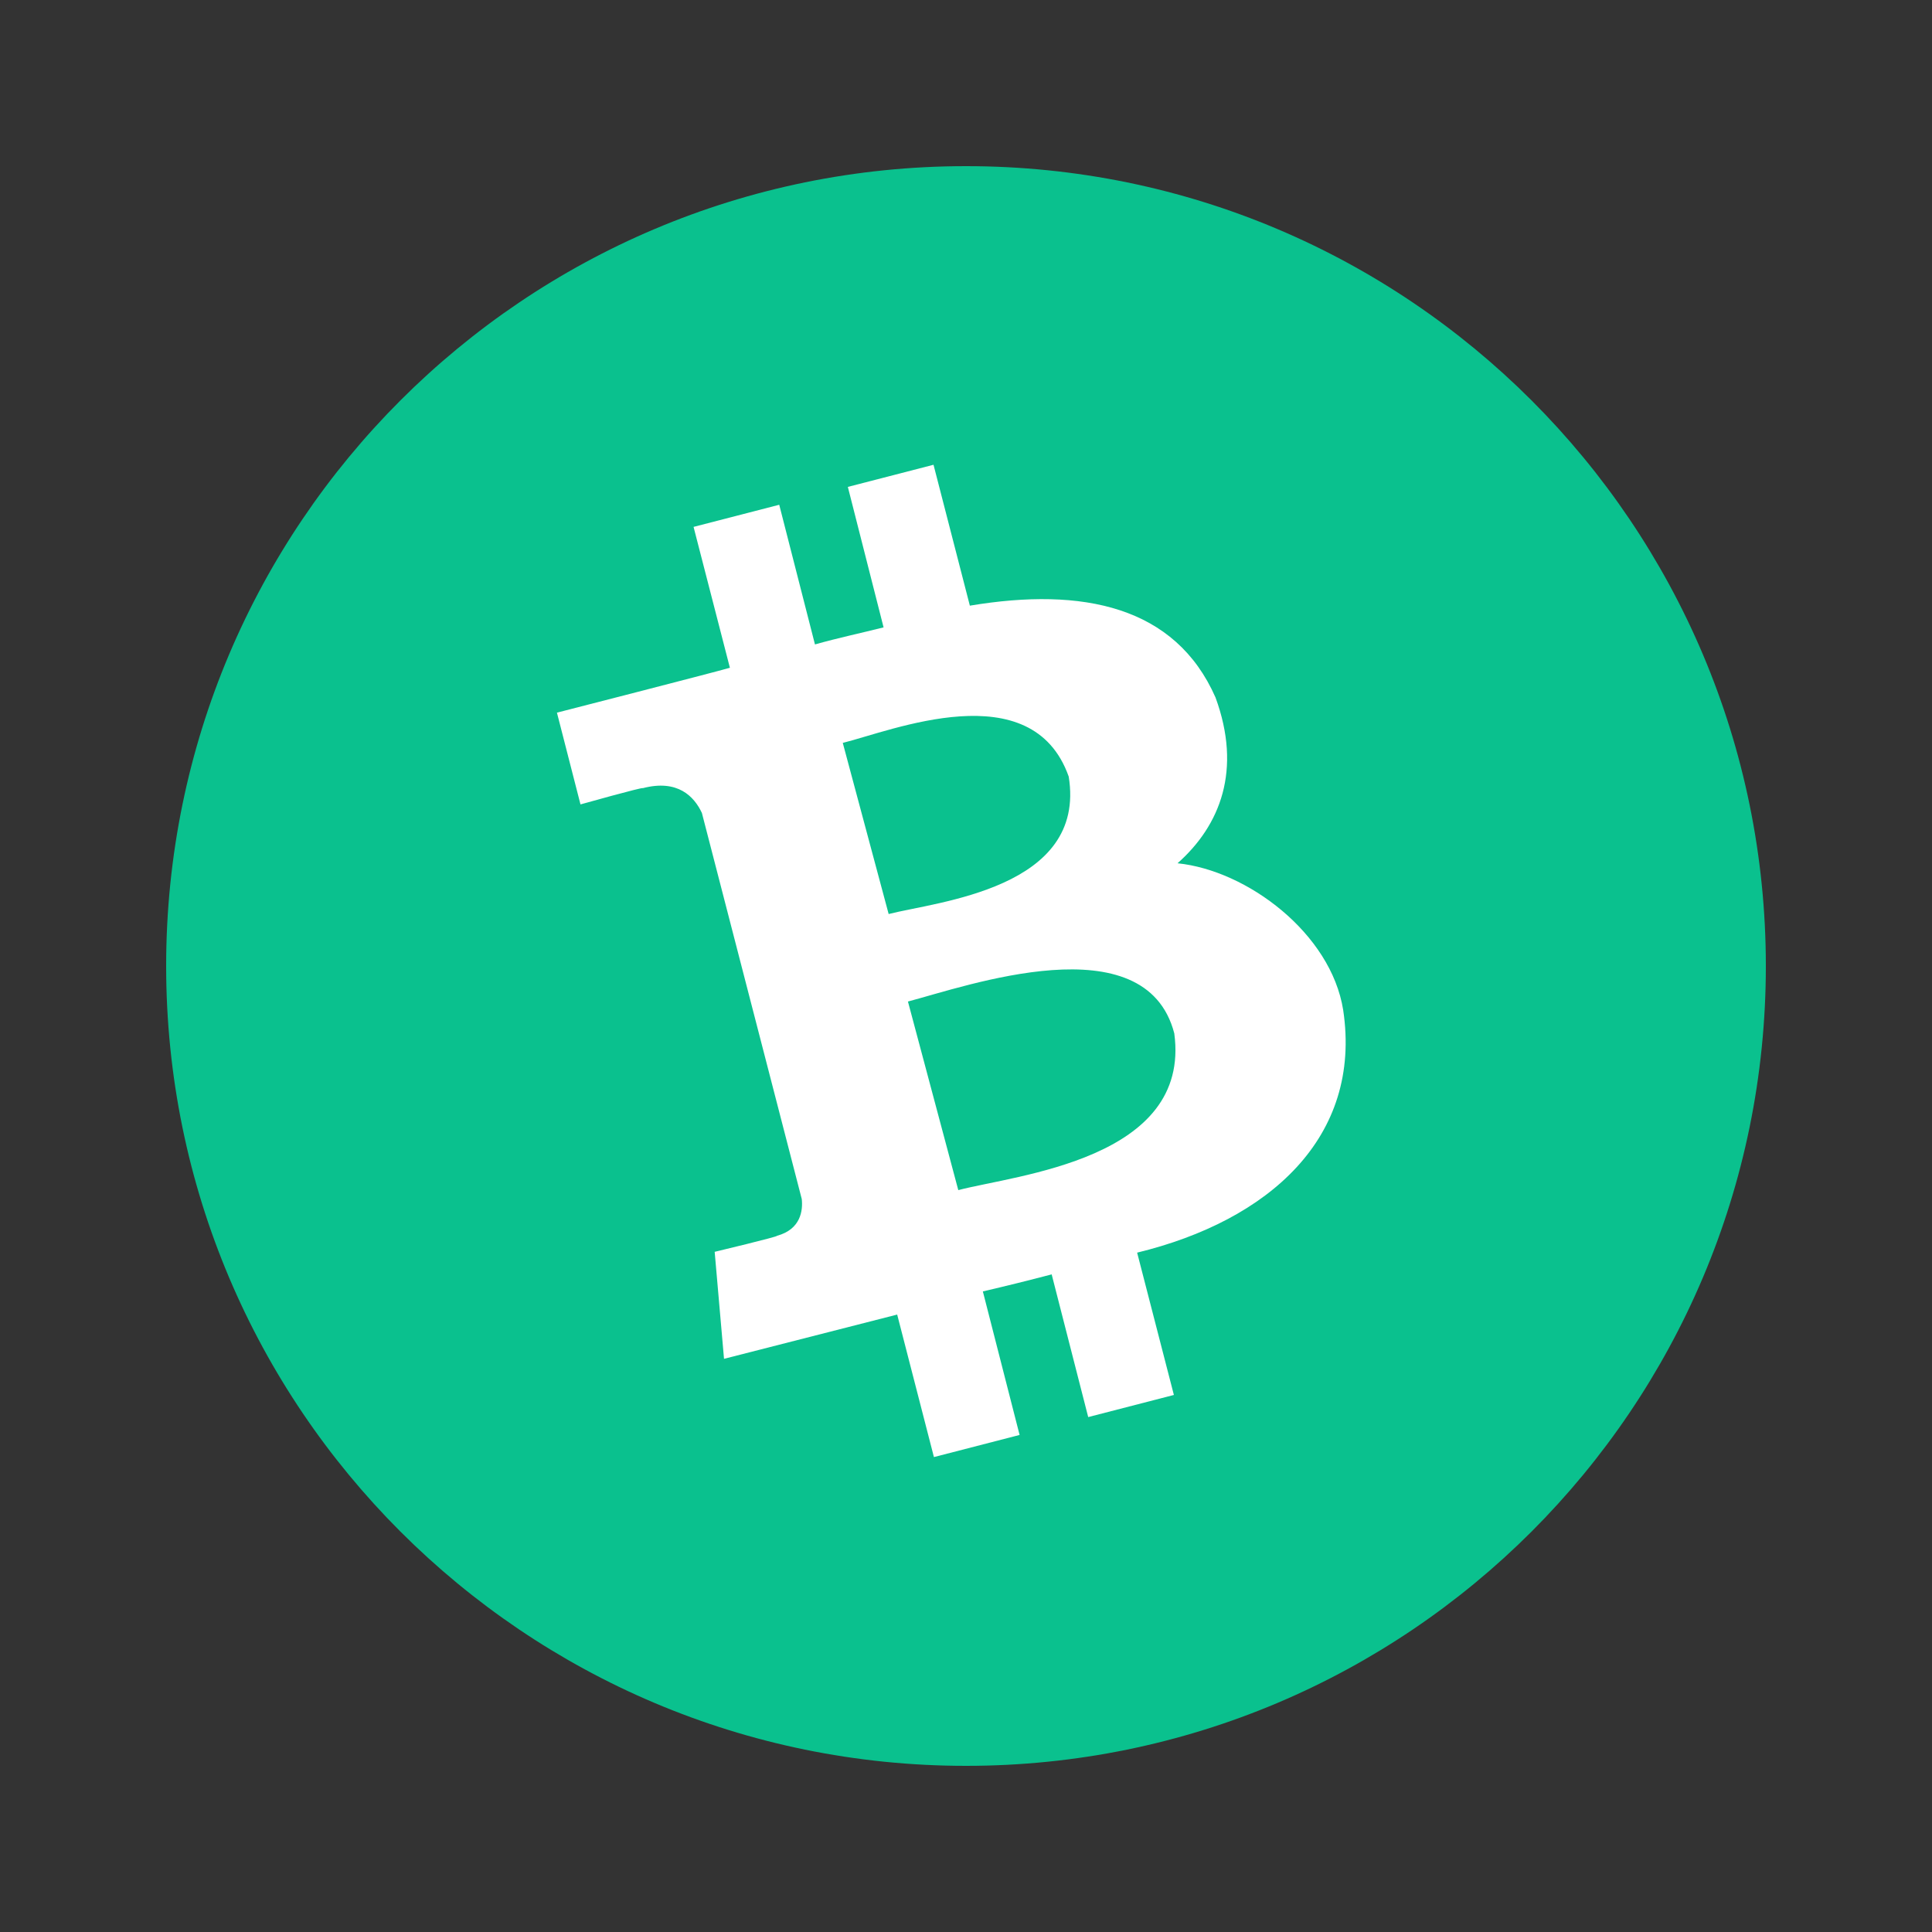 <svg width="500" height="500" viewBox="0 0 500 500" fill="none" xmlns="http://www.w3.org/2000/svg">
<rect x="0" y="0" width="500" height="500" fill="#333333" stroke="none"/>
<g clip-path="url(#clip0_580_3060)">
<path d="M250 457C364.323 457 457 364.323 457 250C457 135.677 364.323 43 250 43C135.677 43 43 135.677 43 250C43 364.323 135.677 457 250 457Z" fill="#0AC18E"/>
<path d="M314.569 180.492C304.167 156.902 280.262 151.859 250.998 156.745L241.594 120.283L219.423 126.01L228.67 162.366C222.838 163.837 216.848 165.098 210.912 166.779L201.665 130.633L179.494 136.36L188.898 172.821C184.117 174.187 144.136 184.432 144.136 184.432L150.23 208.179C150.23 208.179 166.517 203.609 166.359 203.976C175.396 201.612 179.651 206.13 181.648 210.386L207.497 310.313C207.812 313.203 207.287 318.142 201.087 319.823C201.455 320.033 184.958 323.973 184.958 323.973L187.375 351.661C187.375 351.661 226.988 341.521 232.19 340.208L241.699 377.089L263.87 371.363L254.361 334.218C260.455 332.8 266.392 331.329 272.171 329.805L281.628 366.739L303.799 361.013L294.29 324.183C328.439 315.882 352.554 294.342 347.616 261.4C344.463 241.541 322.765 225.254 304.745 223.415C315.83 213.591 321.452 199.248 314.569 180.492ZM303.904 267.442C308.317 300.068 262.977 304.061 248.004 308.002L234.974 259.194C250 255.254 296.444 238.704 303.904 267.442ZM276.584 200.982C281.26 229.983 242.487 233.345 229.983 236.55L218.109 192.26C230.666 189.161 267.075 174.135 276.584 200.982Z" fill="white"/>
</g>
<defs>
<clipPath id="clip0_580_3060">
<rect width="414" height="414" fill="white" transform="translate(43 43)"/>
</clipPath>
</defs>
</svg>
